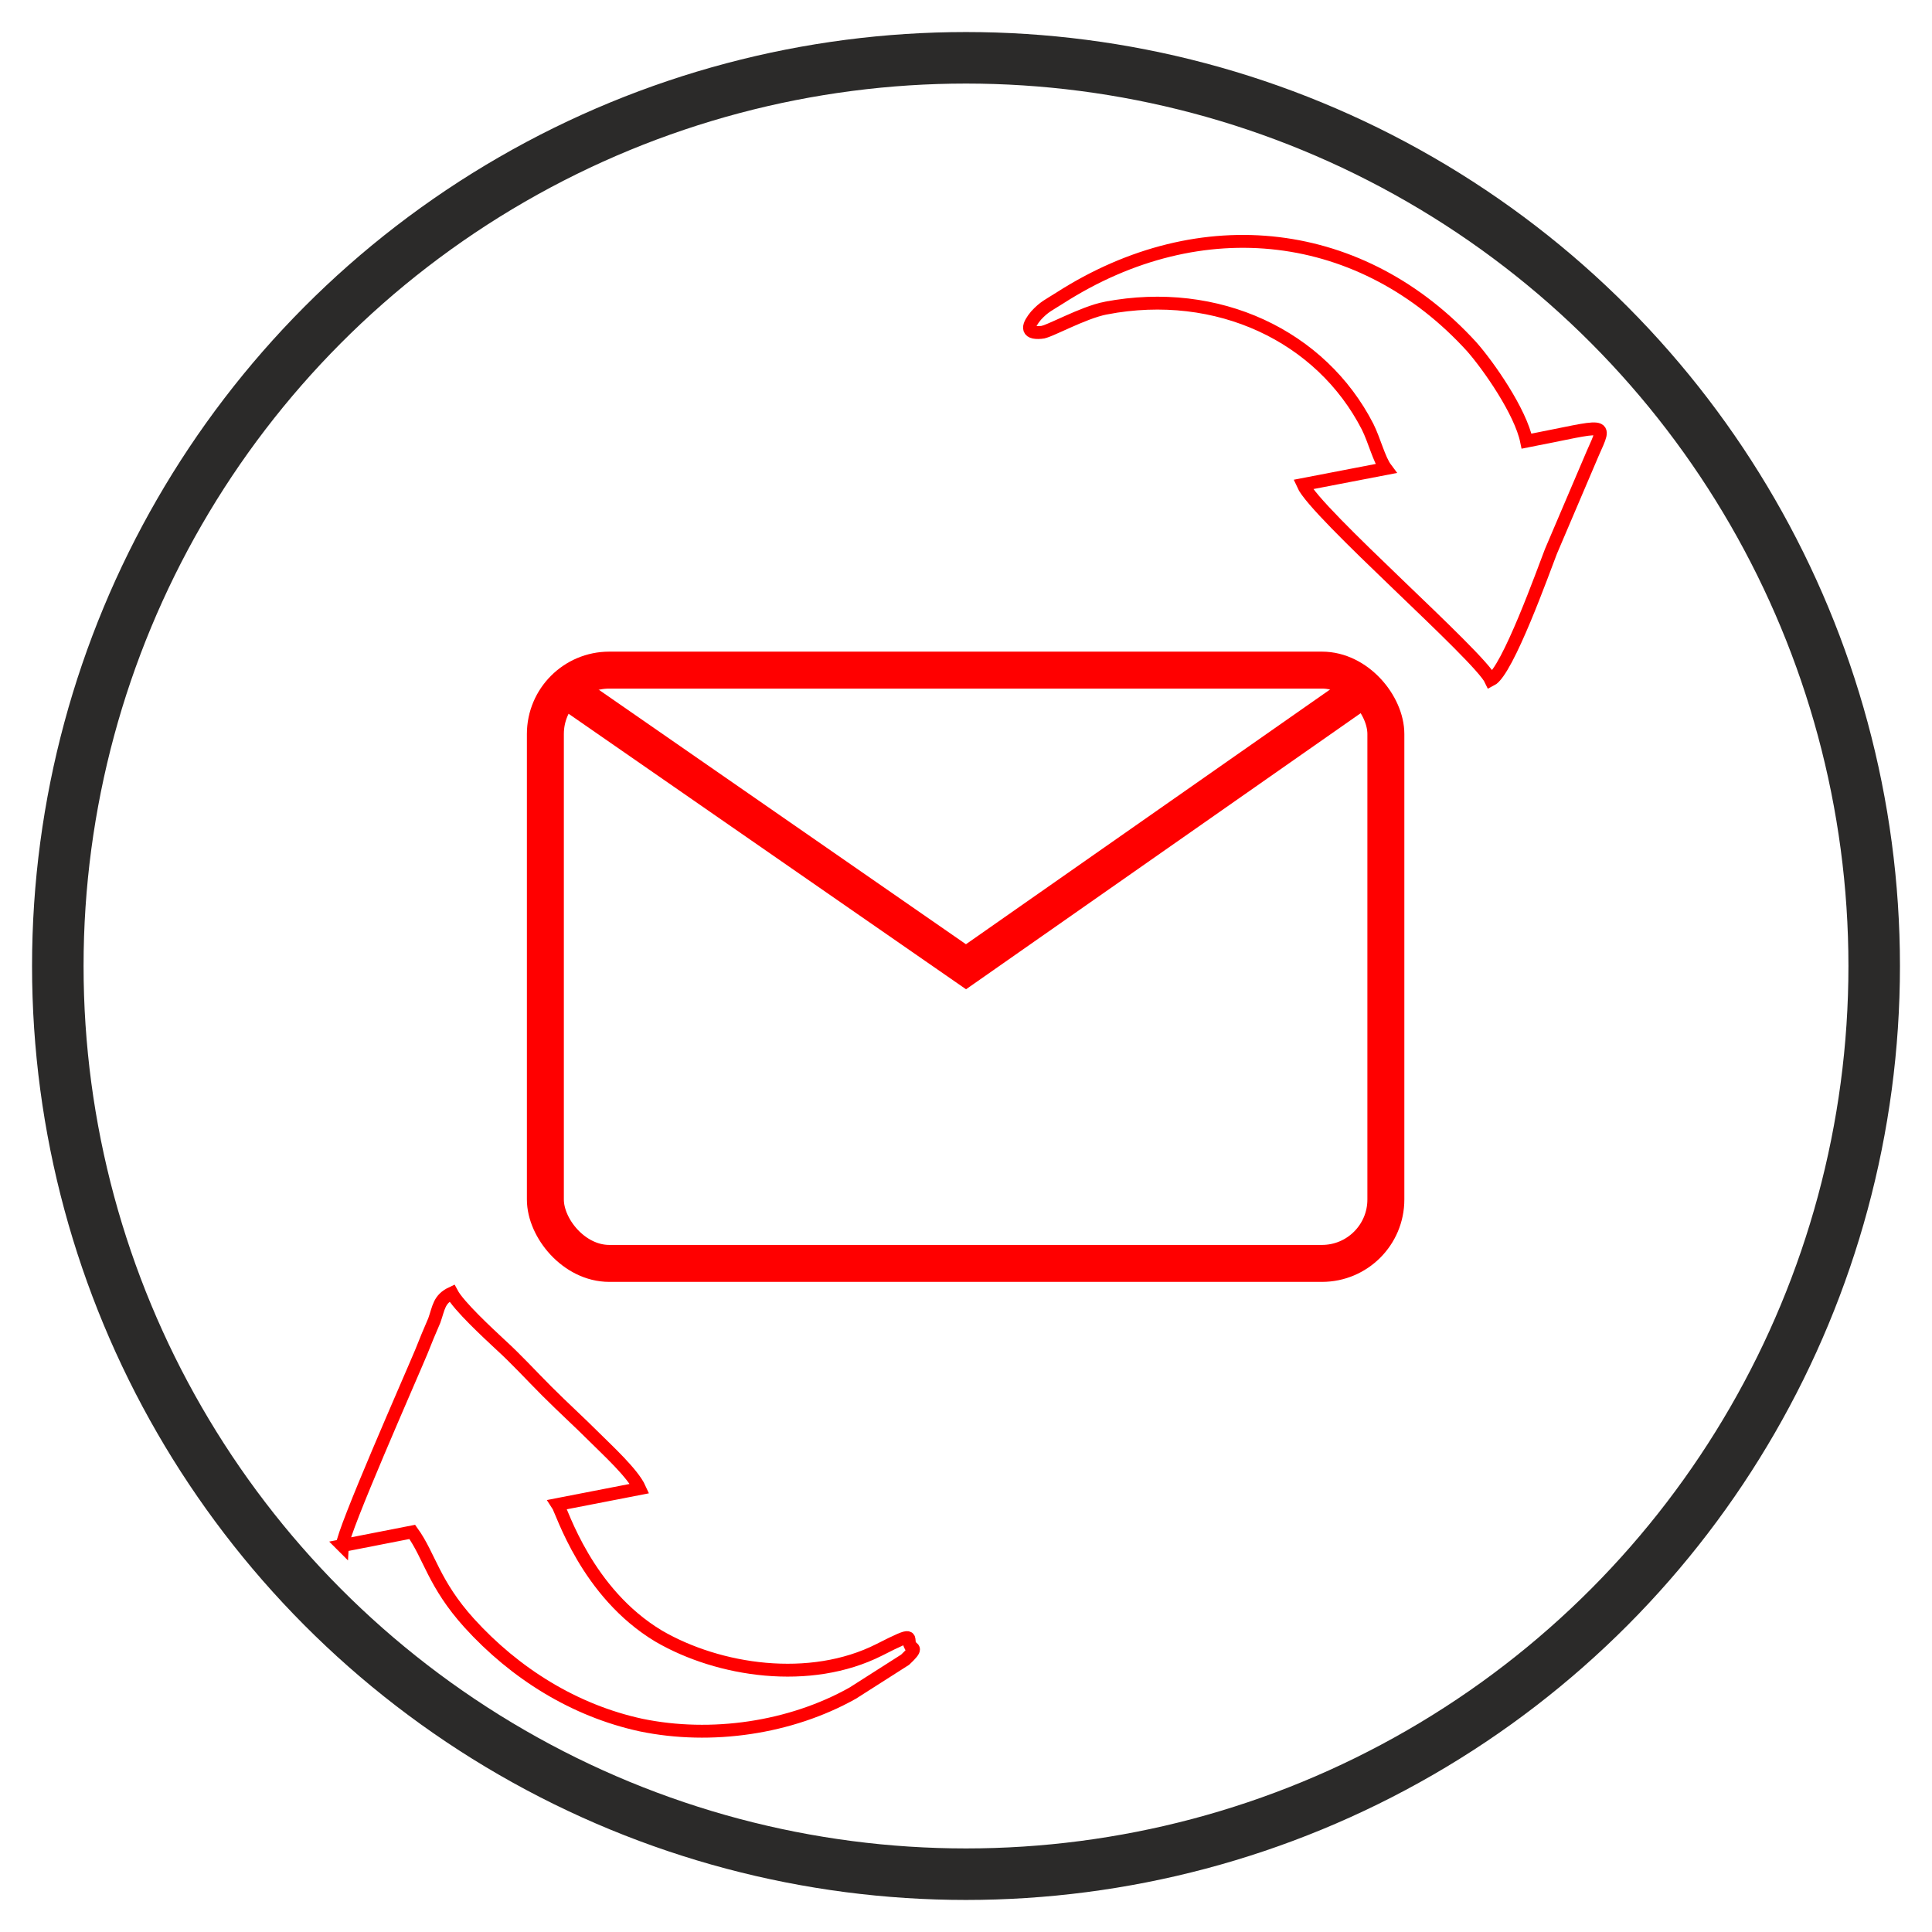 <svg xmlns="http://www.w3.org/2000/svg" viewBox="0 0 2540 2540" shape-rendering="geometricPrecision" text-rendering="geometricPrecision" image-rendering="optimizeQuality" fill-rule="evenodd" clip-rule="evenodd">
  <defs>
    <style>
      .str1{stroke:red;stroke-width:16.93}.fil0{fill:none}
    </style>
  </defs>
  <g id="Layer_x0020_1">
    <circle class="fil0" cx="1270" cy="1270" r="1194" stroke="#2b2a29" stroke-width="67.73"/>
    <path class="fil0 str1" d="M1454 405c147-28 283 37 344 156 9 18 15 43 24 55l-109 21c17 38 232 225 247 257 22-11 70-146 79-169l55-129c19-43 21-37-87-16-8-39-50-99-72-124-143-157-355-184-542-64-14 9-20 11-31 23-10 12-15 24 7 22 9 0 54-26 85-32zM450 2032l92-18c23 32 28 68 75 120 60 66 138 115 226 134 92 19 196 4 278-42l69-44c17-16 10-14 7-18-6-10 10-21-41 5-91 46-211 28-290-18-95-57-127-164-133-173l108-21c-9-20-43-51-59-67-21-21-41-39-63-61s-39-41-62-62c-15-14-54-50-63-67-17 8-17 19-23 36-7 16-11 26-17 41-15 36-103 235-104 255z"/>
    <g id="_254099672">
      <rect class="fil0" x="717" y="881" width="1105" height="780" rx="84" ry="84" stroke="red" stroke-width="48.59"/>
      <path class="fil0" stroke="red" stroke-width="48.59" d="M742 905l528 366 526-368"/>
    </g>
  </g>
</svg>
